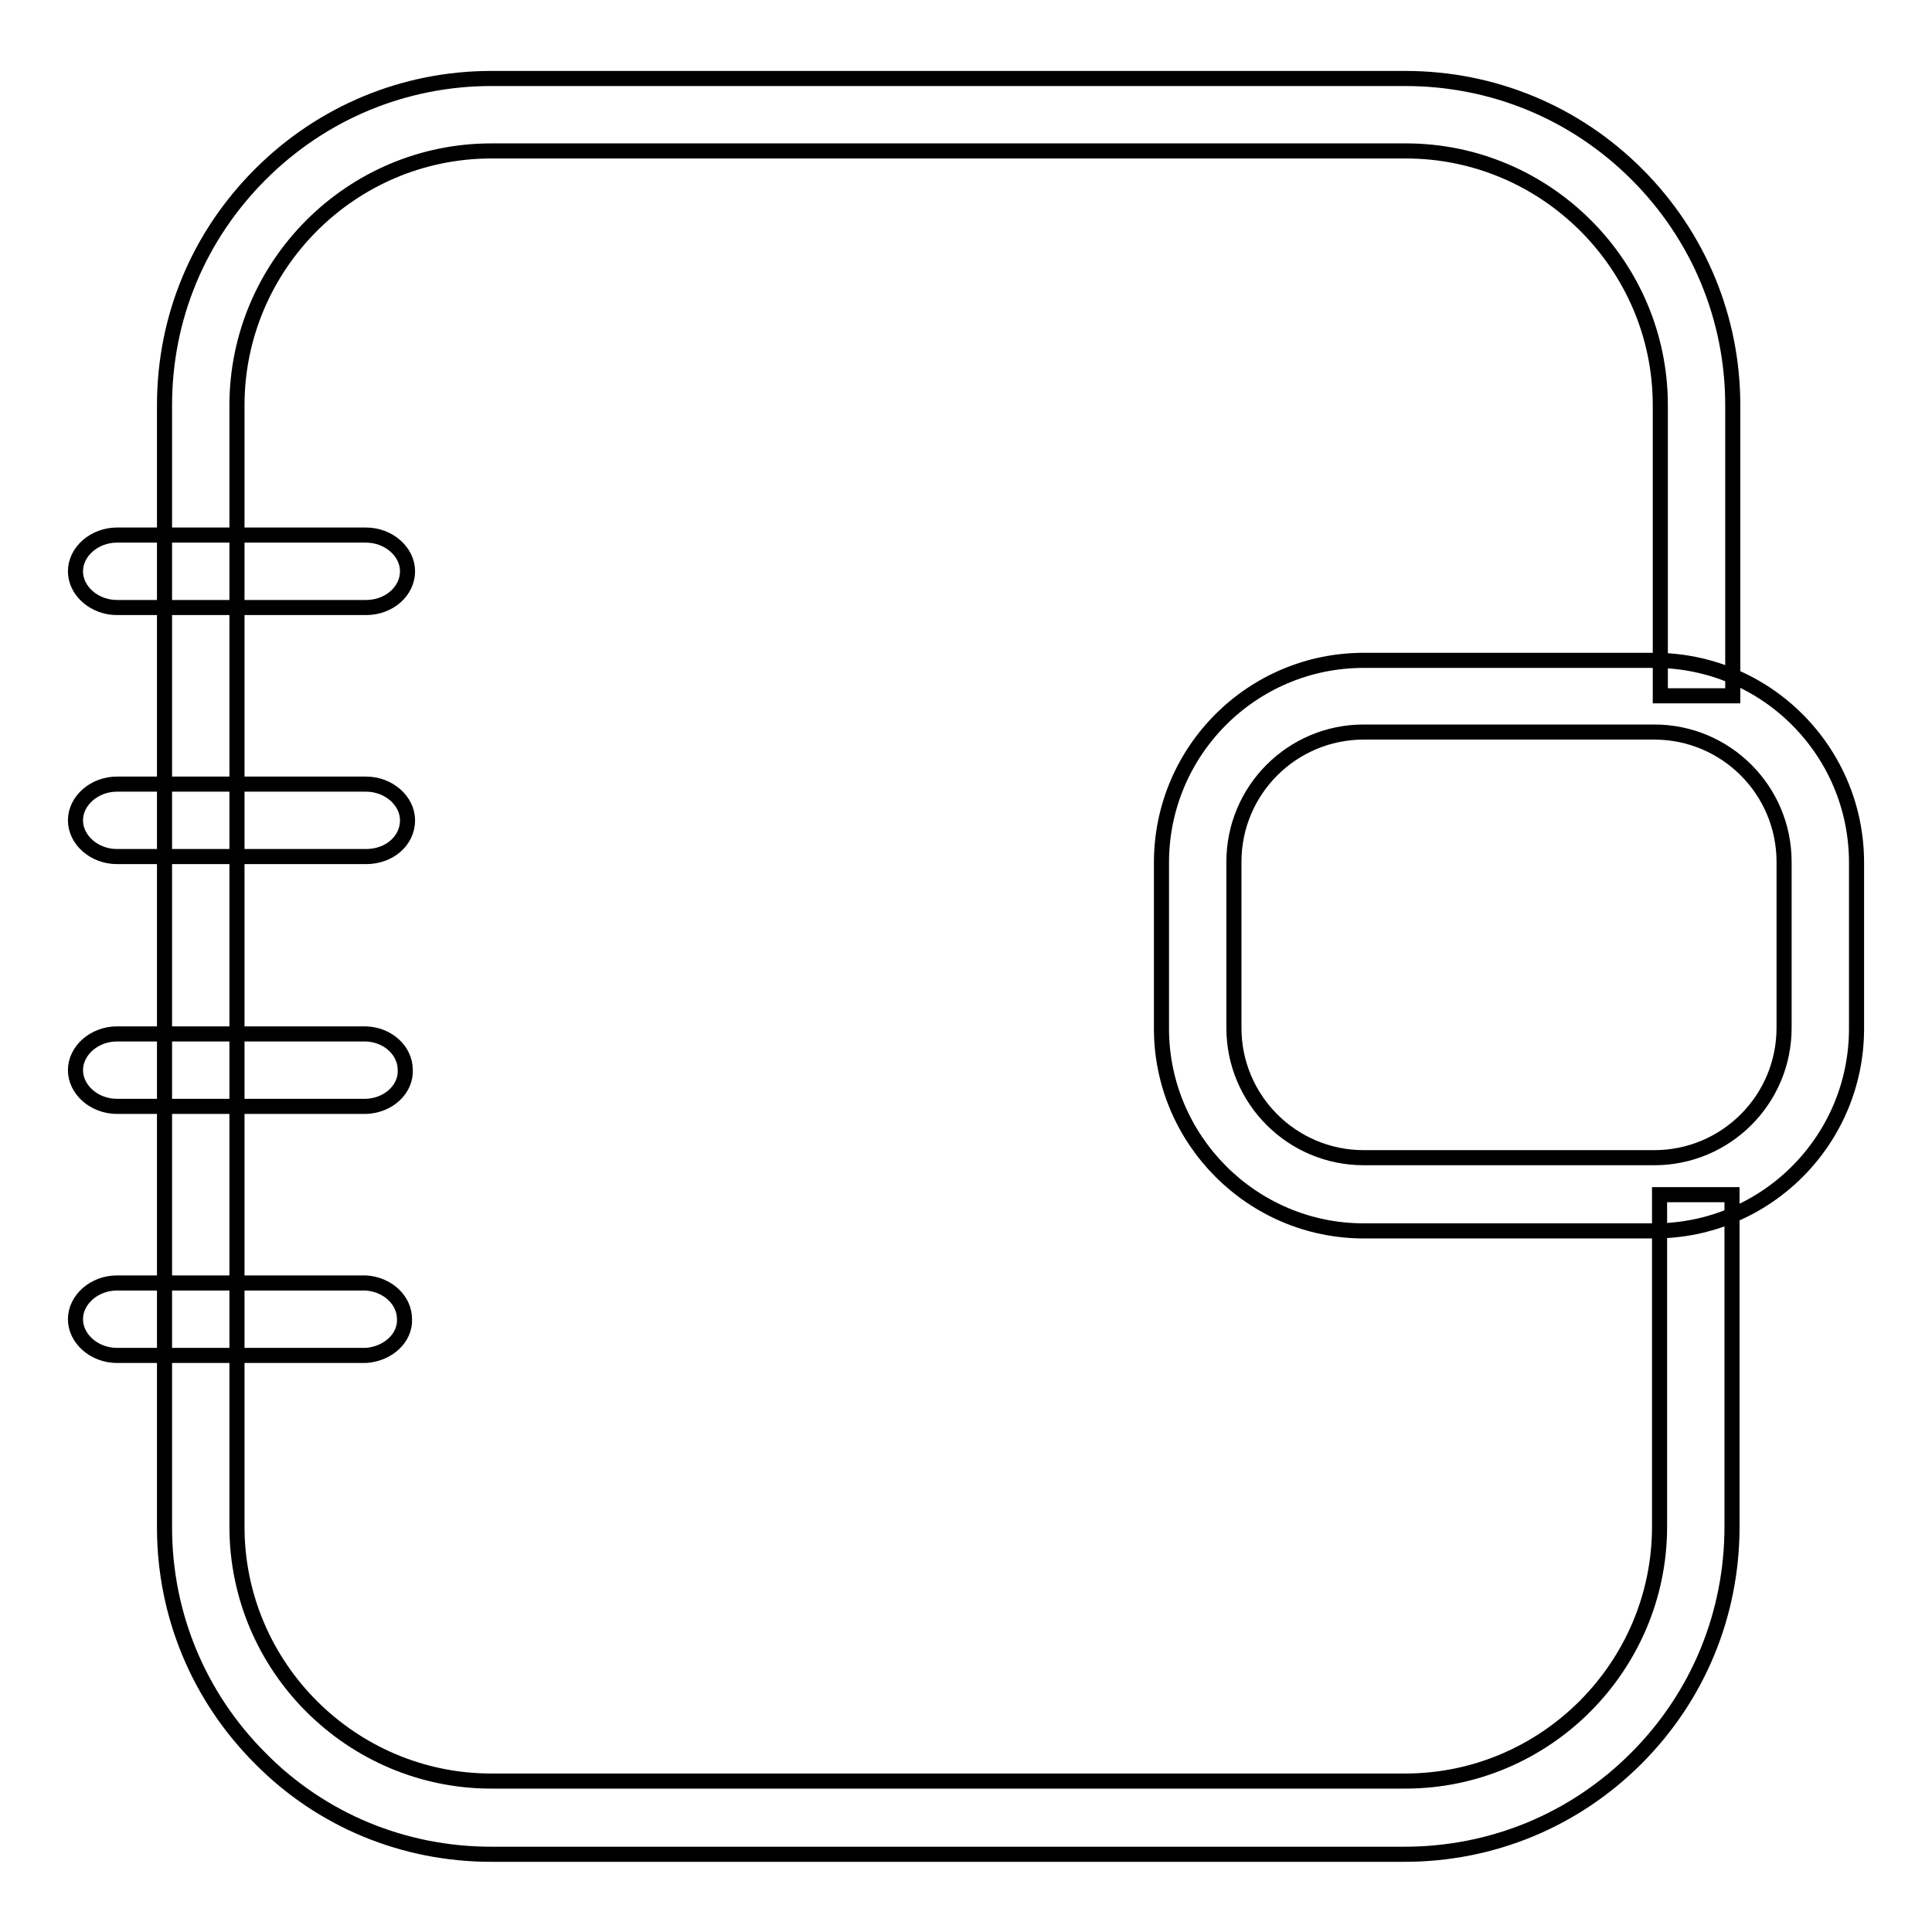 <?xml version="1.0" encoding="utf-8"?>
<!-- Svg Vector Icons : http://www.onlinewebfonts.com/icon -->
<!DOCTYPE svg PUBLIC "-//W3C//DTD SVG 1.1//EN" "http://www.w3.org/Graphics/SVG/1.1/DTD/svg11.dtd">
<svg version="1.1" xmlns="http://www.w3.org/2000/svg" xmlns:xlink="http://www.w3.org/1999/xlink" x="0px" y="0px" viewBox="0 0 256 256" enable-background="new 0 0 256 256" xml:space="preserve">
<g> <path stroke-width="2" fill-opacity="0" stroke="#000000"  d="M186.1,245.7H65.1c-11.6,0-22.5-4.5-30.6-12.7c-8.2-8.2-12.7-19.1-12.7-30.6V53.7 c0-11.6,4.5-22.4,12.7-30.6s19.1-12.7,30.6-12.7h121.1c11.6,0,22.5,4.5,30.7,12.7c8.2,8.2,12.7,19.1,12.7,30.6v38.5h-9.6V53.7 c0-18.6-15.2-33.7-33.7-33.7H65.1c-18.6,0-33.7,15.2-33.7,33.7v148.6c0,18.6,15.2,33.7,33.7,33.7h121.1c18.6,0,33.7-15.2,33.7-33.7 v-44h9.6v44c0,11.6-4.5,22.5-12.7,30.7S197.7,245.7,186.1,245.7z"/> <path stroke-width="2" fill-opacity="0" stroke="#000000"  d="M48.5,80.5h-33c-3,0-5.5-2.2-5.5-4.8s2.5-4.8,5.5-4.8h33c3,0,5.5,2.2,5.5,4.8S51.6,80.5,48.5,80.5z  M48.5,113.5h-33c-3,0-5.5-2.2-5.5-4.8c0-2.6,2.5-4.8,5.5-4.8h33c3,0,5.5,2.2,5.5,4.8C54,111.4,51.6,113.5,48.5,113.5z M48.5,146.6 h-33c-3,0-5.5-2.2-5.5-4.8s2.5-4.8,5.5-4.8h33c2.9,0.1,5.2,2.2,5.2,4.8C53.8,144.3,51.5,146.5,48.5,146.6z M48.5,179.6h-33 c-3,0-5.5-2.2-5.5-4.8s2.5-4.8,5.5-4.8h33c2.9,0.2,5.1,2.3,5.1,4.8C53.7,177.3,51.4,179.4,48.5,179.6z M219.2,163.1h-38.5 c-14.8,0-26.8-12.1-26.8-26.8v-22c0-14.8,12-26.8,26.8-26.8h38.5c14.8,0,26.8,12,26.8,26.8v22C246,151.1,234,163.1,219.2,163.1 L219.2,163.1z M180.7,97c-9.5,0-17.2,7.7-17.2,17.2v22c0,9.5,7.7,17.2,17.2,17.2h38.5c9.5,0,17.2-7.7,17.2-17.2v-22 c0-9.5-7.7-17.2-17.2-17.2H180.7z"/></g>
</svg>